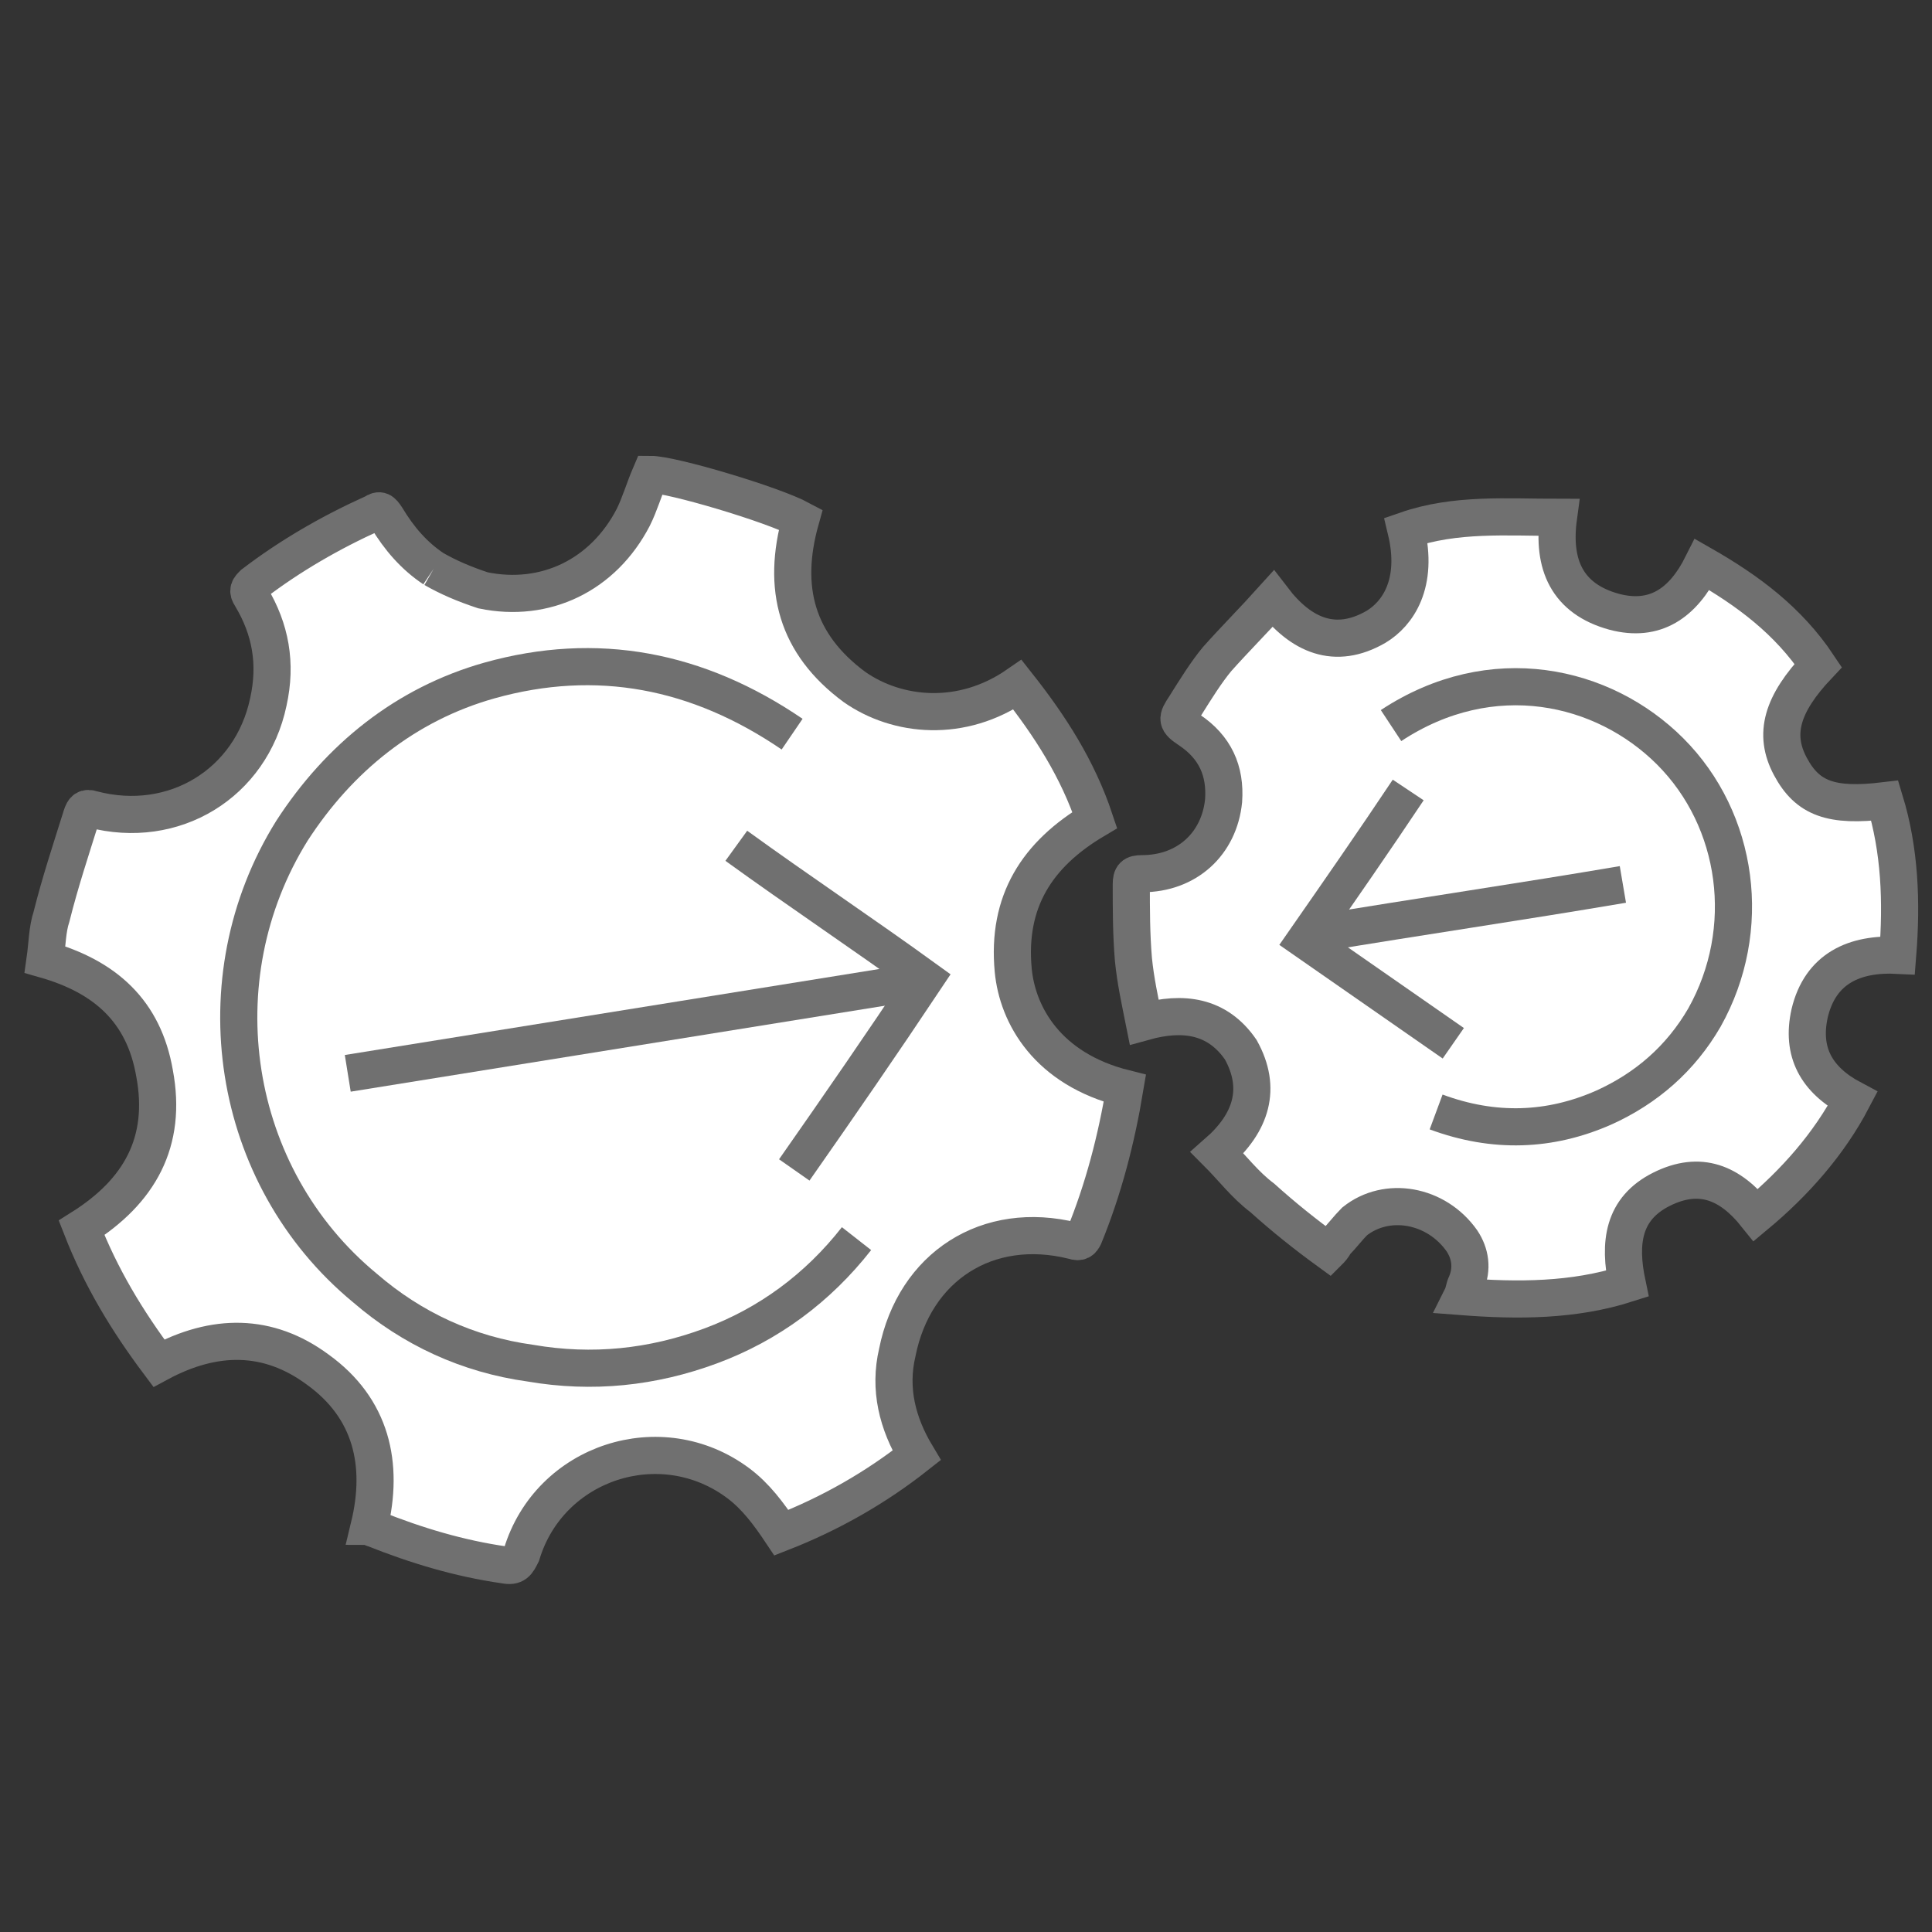 <?xml version="1.0" encoding="utf-8"?>
<!-- Generator: Adobe Illustrator 16.0.0, SVG Export Plug-In . SVG Version: 6.00 Build 0)  -->
<!DOCTYPE svg PUBLIC "-//W3C//DTD SVG 1.1//EN" "http://www.w3.org/Graphics/SVG/1.1/DTD/svg11.dtd">
<svg version="1.1" id="Capa_1" xmlns="http://www.w3.org/2000/svg" xmlns:xlink="http://www.w3.org/1999/xlink" x="0px" y="0px"
	 width="90px" height="90px" viewBox="0 0 90 90" style="enable-background:new 0 0 90 90;" xml:space="preserve">
<rect x="0" y="0" width="90" height="90" fill="#333333" stroke="none"/>
<path style="fill-rule:evenodd;clip-rule:evenodd;fill:#FFFFFF;stroke:#707070;stroke-width:1.73;stroke-miterlimit:10;" d="
	M20.2,26.5c-0.9-0.6-1.6-1.4-2.2-2.4c-0.2-0.3-0.3-0.4-0.6-0.2c-2,0.9-3.9,2-5.6,3.3c-0.2,0.2-0.3,0.3-0.1,0.6
	c0.9,1.5,1.2,3.1,0.8,4.9c-0.8,3.8-4.4,6-8.2,5c-0.3-0.1-0.4,0-0.5,0.3c-0.5,1.6-1,3.1-1.4,4.7c-0.2,0.6-0.2,1.3-0.3,2
	c2.8,0.8,4.6,2.4,5.1,5.3c0.6,3.2-0.7,5.5-3.4,7.2c0.9,2.3,2.1,4.3,3.6,6.3c2.6-1.4,5.1-1.4,7.4,0.3c2.5,1.8,3.1,4.4,2.4,7.3
	c0.1,0,0.1,0.1,0.2,0.1c2,0.8,4,1.4,6.1,1.7c0.5,0.1,0.6-0.1,0.8-0.5c1.3-4.3,6.5-6,10.1-3.3c0.8,0.6,1.4,1.4,2,2.3
	c2.3-0.9,4.4-2.1,6.3-3.6c-0.9-1.5-1.3-3.1-0.9-4.8c0.8-4,4.2-6.2,8.2-5.2c0.3,0.1,0.4,0,0.5-0.2c0.9-2.2,1.5-4.5,1.9-6.9
	c-3.6-0.9-5-3.4-5.2-5.5c-0.3-3.2,1.1-5.4,3.8-7c-0.8-2.4-2.1-4.4-3.6-6.3c-2.6,1.8-5.6,1.5-7.6,0.1c-2.7-2-3.4-4.6-2.5-7.8
	c-1.3-0.7-6-2.1-7-2.1c-0.3,0.7-0.5,1.4-0.8,2c-1.4,2.7-4.1,4-7,3.4C21.6,27.2,20.9,26.9,20.2,26.5"/>
<path style="fill-rule:evenodd;clip-rule:evenodd;fill:#FFFFFF;stroke:#707070;stroke-width:1.73;stroke-miterlimit:10;" d="
	M53.3,47.6c-0.2-1-0.4-1.9-0.5-2.9c-0.1-1.2-0.1-2.3-0.1-3.5c0-0.4,0.1-0.5,0.5-0.5c2.1,0,3.6-1.4,3.8-3.4c0.1-1.4-0.4-2.5-1.6-3.3
	c-0.6-0.4-0.6-0.5-0.2-1.1c0.5-0.8,1-1.6,1.5-2.2c0.8-0.9,1.7-1.8,2.6-2.8c1.3,1.7,2.9,2.4,4.8,1.3c1-0.6,2-2,1.4-4.5
	c2.3-0.8,4.7-0.6,7.1-0.6c-0.3,2.2,0.4,3.8,2.6,4.4c1.9,0.5,3.2-0.4,4.1-2.2c2.1,1.2,4,2.6,5.4,4.7c-1.7,1.8-2.1,3.2-1.3,4.7
	c0.8,1.5,1.9,1.9,4.4,1.6c0.7,2.3,0.8,4.7,0.6,7.2c-2-0.1-3.6,0.6-4.1,2.7c-0.4,1.8,0.3,3.1,2,4c-1.1,2.1-2.7,3.9-4.5,5.4
	c-1.2-1.5-2.6-2.1-4.4-1.2c-1.8,0.9-2,2.5-1.6,4.4c-2.5,0.8-5.1,0.8-7.7,0.6c0.1-0.2,0.1-0.4,0.2-0.6c0.3-0.7,0.2-1.4-0.2-2
	c-1.2-1.7-3.5-2.1-5-0.9c-0.3,0.3-0.6,0.7-0.9,1c-0.1,0.2-0.2,0.3-0.3,0.4c-1.1-0.8-2.1-1.6-3.1-2.5c-0.8-0.6-1.4-1.4-2.1-2.1
	c1.6-1.4,2.1-3,1.1-4.8C56.7,47.3,55.1,47.1,53.3,47.6z"/>
<path style="fill-rule:evenodd;clip-rule:evenodd;fill:none;stroke:#707070;stroke-width:1.73;stroke-miterlimit:10;" d="M36.9,34.2
	c-4.4-3-9.1-3.9-14.1-2.5c-3.9,1.1-7,3.6-9.2,7c-4.3,6.9-2.9,16.1,3.4,21.3c2.2,1.9,4.8,3.1,7.7,3.5c2.9,0.5,5.7,0.2,8.4-0.8
	c2.7-1,5-2.7,6.8-5"/>
<path style="fill-rule:evenodd;clip-rule:evenodd;fill:none;stroke:#707070;stroke-width:1.73;stroke-miterlimit:10;" d="M42.3,45.8
	c-8.7,1.4-17.4,2.8-26.1,4.2"/>
<path style="fill-rule:evenodd;clip-rule:evenodd;fill:none;stroke:#707070;stroke-width:1.73;stroke-miterlimit:10;" d="M34.3,39.4
	c2.9,2.1,5.9,4.1,8.8,6.2c-2,3-4,5.9-6.1,8.9"/>
<path style="fill-rule:evenodd;clip-rule:evenodd;fill:none;stroke:#707070;stroke-width:1.73;stroke-miterlimit:10;" d="M66.9,51.8
	c2.7,1,5.3,0.9,7.8-0.2c2-0.9,3.6-2.3,4.7-4.2c2.3-4.1,1.6-9.2-1.6-12.4c-3.1-3.1-8.3-4.3-13-1.2"/>
<path style="fill-rule:evenodd;clip-rule:evenodd;fill:none;stroke:#707070;stroke-width:1.73;stroke-miterlimit:10;" d="M78,33.6"
	/>
<path style="fill-rule:evenodd;clip-rule:evenodd;fill:none;stroke:#707070;stroke-width:1.73;stroke-miterlimit:10;" d="M67.7,48.6
	c-2.3-1.6-4.6-3.2-6.9-4.8c1.6-2.3,3.2-4.6,4.8-7"/>
<path style="fill-rule:evenodd;clip-rule:evenodd;fill:none;stroke:#707070;stroke-width:1.73;stroke-miterlimit:10;" d="M75.6,41.2
	c-4.7,0.8-9.5,1.5-14.3,2.3"/>
</svg>
